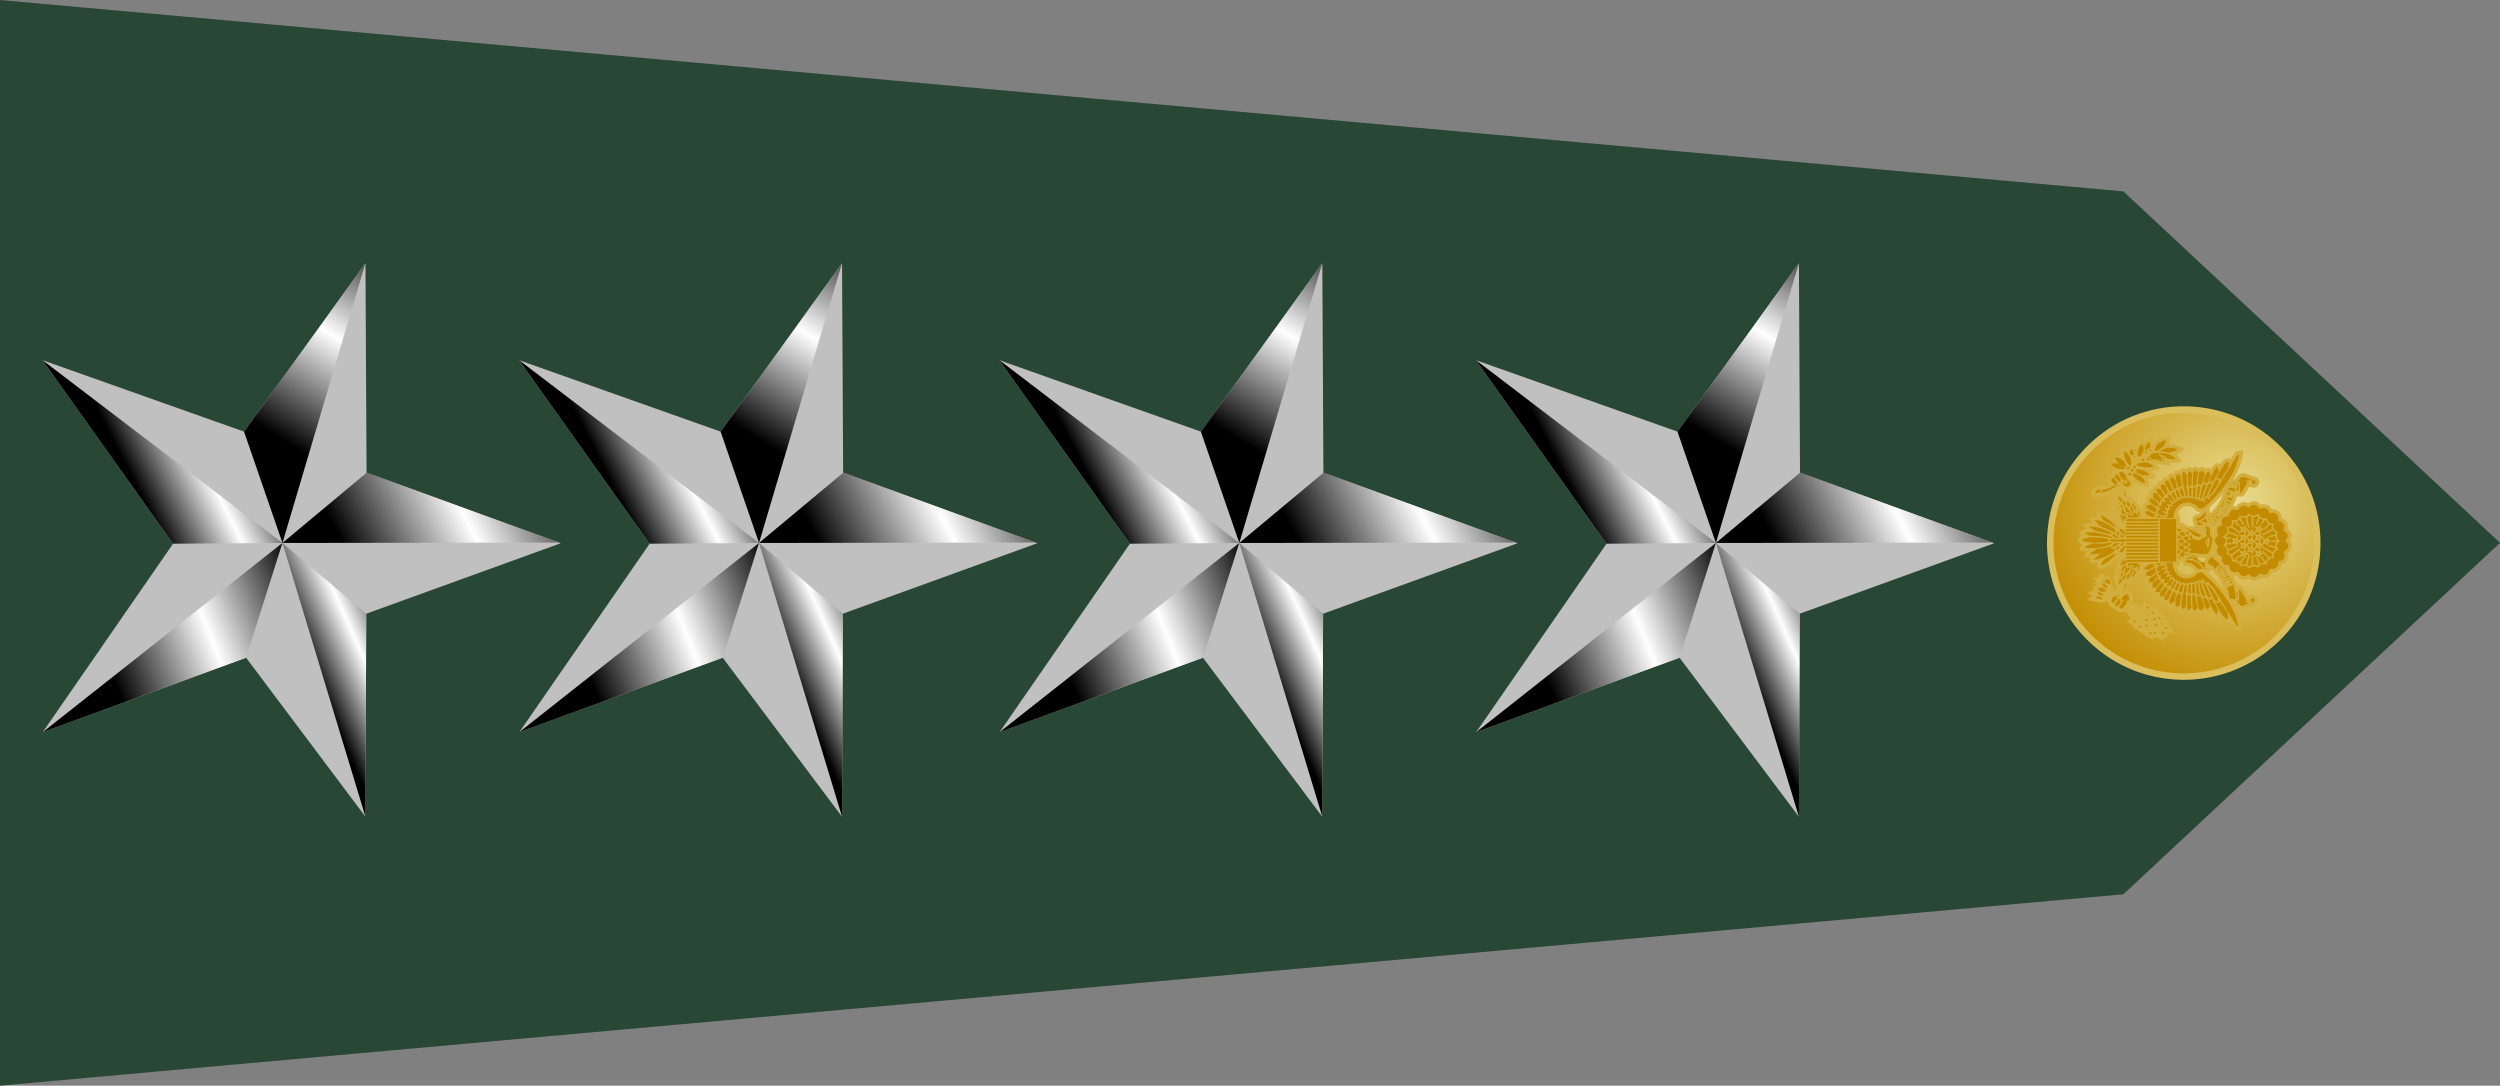 <svg xmlns="http://www.w3.org/2000/svg" xmlns:xlink="http://www.w3.org/1999/xlink" version="1.0" width="223.367" height="97"><rect width="100%" height="100%" fill="#808080" stroke="none"/><defs><linearGradient id="b"><stop style="stop-color:#e9de94;stop-opacity:1" offset="0"/><stop style="stop-color:#c38c00;stop-opacity:1" offset="1"/></linearGradient><linearGradient id="a"><stop style="stop-color:#000;stop-opacity:1" offset="0"/><stop style="stop-color:#fff;stop-opacity:1" offset=".5"/><stop style="stop-color:#000;stop-opacity:1" offset="1"/></linearGradient><linearGradient xlink:href="#a" id="d" gradientUnits="userSpaceOnUse" gradientTransform="translate(-966.653 -1015.55) scale(3.403)" x1="394.783" y1="476.928" x2="374.454" y2="437.142"/><linearGradient xlink:href="#a" id="e" gradientUnits="userSpaceOnUse" gradientTransform="translate(-966.653 -1015.55) scale(3.403)" x1="289.355" y1="417.233" x2="352.908" y2="456.477"/><linearGradient xlink:href="#a" id="f" gradientUnits="userSpaceOnUse" gradientTransform="scale(3.403) rotate(73.471 456.139 97.693)" x1="299.143" y1="428.989" x2="376.453" y2="414.415"/><linearGradient xlink:href="#a" id="g" gradientUnits="userSpaceOnUse" gradientTransform="translate(-966.653 -1015.55) scale(3.403)" x1="412.399" y1="402.397" x2="426.533" y2="433.863"/><linearGradient xlink:href="#a" id="h" gradientUnits="userSpaceOnUse" gradientTransform="translate(-966.653 -1015.55) scale(3.403)" x1="403.282" y1="433.531" x2="428.91" y2="497.435"/><linearGradient xlink:href="#a" id="i" gradientUnits="userSpaceOnUse" gradientTransform="translate(-966.653 -1015.55) scale(3.403)" x1="394.783" y1="476.928" x2="374.454" y2="437.142"/><linearGradient xlink:href="#a" id="j" gradientUnits="userSpaceOnUse" gradientTransform="translate(-966.653 -1015.55) scale(3.403)" x1="289.355" y1="417.233" x2="352.908" y2="456.477"/><linearGradient xlink:href="#a" id="k" gradientUnits="userSpaceOnUse" gradientTransform="scale(3.403) rotate(73.471 456.139 97.693)" x1="299.143" y1="428.989" x2="376.453" y2="414.415"/><linearGradient xlink:href="#a" id="l" gradientUnits="userSpaceOnUse" gradientTransform="translate(-966.653 -1015.55) scale(3.403)" x1="412.399" y1="402.397" x2="426.533" y2="433.863"/><linearGradient xlink:href="#a" id="m" gradientUnits="userSpaceOnUse" gradientTransform="translate(-966.653 -1015.55) scale(3.403)" x1="403.282" y1="433.531" x2="428.91" y2="497.435"/><linearGradient xlink:href="#a" id="n" gradientUnits="userSpaceOnUse" gradientTransform="translate(-966.653 -1015.55) scale(3.403)" x1="394.783" y1="476.928" x2="374.454" y2="437.142"/><linearGradient xlink:href="#a" id="o" gradientUnits="userSpaceOnUse" gradientTransform="translate(-966.653 -1015.55) scale(3.403)" x1="289.355" y1="417.233" x2="352.908" y2="456.477"/><linearGradient xlink:href="#a" id="p" gradientUnits="userSpaceOnUse" gradientTransform="scale(3.403) rotate(73.471 456.139 97.693)" x1="299.143" y1="428.989" x2="376.453" y2="414.415"/><linearGradient xlink:href="#a" id="q" gradientUnits="userSpaceOnUse" gradientTransform="translate(-966.653 -1015.55) scale(3.403)" x1="412.399" y1="402.397" x2="426.533" y2="433.863"/><linearGradient xlink:href="#a" id="r" gradientUnits="userSpaceOnUse" gradientTransform="translate(-966.653 -1015.55) scale(3.403)" x1="403.282" y1="433.531" x2="428.91" y2="497.435"/><linearGradient xlink:href="#a" id="s" gradientUnits="userSpaceOnUse" gradientTransform="translate(-966.653 -1015.55) scale(3.403)" x1="394.783" y1="476.928" x2="374.454" y2="437.142"/><linearGradient xlink:href="#a" id="t" gradientUnits="userSpaceOnUse" gradientTransform="translate(-966.653 -1015.55) scale(3.403)" x1="289.355" y1="417.233" x2="352.908" y2="456.477"/><linearGradient xlink:href="#a" id="u" gradientUnits="userSpaceOnUse" gradientTransform="scale(3.403) rotate(73.471 456.139 97.693)" x1="299.143" y1="428.989" x2="376.453" y2="414.415"/><linearGradient xlink:href="#a" id="v" gradientUnits="userSpaceOnUse" gradientTransform="translate(-966.653 -1015.55) scale(3.403)" x1="412.399" y1="402.397" x2="426.533" y2="433.863"/><linearGradient xlink:href="#a" id="w" gradientUnits="userSpaceOnUse" gradientTransform="translate(-966.653 -1015.55) scale(3.403)" x1="403.282" y1="433.531" x2="428.91" y2="497.435"/><radialGradient xlink:href="#b" id="c" gradientUnits="userSpaceOnUse" gradientTransform="matrix(.488 .005 -.006 .496 26.384 -.359)" cx="31.496" cy="36.151" fx="31.496" fy="36.151" r="36.111"/></defs><path style="fill:#284734;fill-opacity:1;fill-rule:evenodd;stroke:none" d="M1.5 224.867 18.6 35.152 50 1.5l31.4 33.652 17.1 189.715h-97z" transform="rotate(90 113.184 111.684)"/><path style="fill:url(#c);fill-opacity:1;stroke:#dabe5b;stroke-width:.581;stroke-linecap:round;stroke-linejoin:miter;stroke-miterlimit:4;stroke-opacity:1;stroke-dashoffset:0" d="M32.926 21.877c.117-6.652 5.61-11.956 12.262-11.84 6.653.117 11.957 5.61 11.84 12.262-.116 6.652-5.61 11.956-12.262 11.84-6.64-.116-11.937-5.587-11.84-12.227" transform="rotate(90 106.493 110.485) scale(.99)"/><g style="fill:#c38c00;fill-opacity:1;stroke:#d3ae3e;stroke-opacity:.985" transform="rotate(90 114.046 138.08) scale(.52)"><path style="fill:#c38c00;fill-opacity:1;stroke:#d3ae3e;stroke-opacity:.985" d="M52.165 100.328c1.343-.756.419-1.875.419-1.875 1.12-1.09-.112-1.875-.112-1.875.673-1.706-.839-1.79-.839-1.79.281-1.568-1.342-1.54-1.342-1.54-.168-1.567-1.651-.923-1.651-.923-1.064-1.567-1.932-.252-1.932-.252-1.146-1.147-1.817.336-1.817.336-1.484-.7-1.707.896-1.707.896-1.875-.113-1.371 1.539-1.371 1.539-1.428.364-.729 1.734-.729 1.734-1.426.952-.194 1.932-.194 1.932-.953 1.175.42 1.874.42 1.874-.449 1.54 1.062 1.651 1.062 1.651.027 1.792 1.567 1.12 1.567 1.12.28 1.484 1.792.673 1.792.673.894 1.315 1.958.027 1.958.027 1.371.784 1.791-.644 1.791-.644 1.818.196 1.511-1.231 1.511-1.231 1.65-.141 1.174-1.652 1.174-1.652"/><path style="fill:#c38c00;fill-opacity:1;stroke:#d3ae3e;stroke-width:.25;stroke-opacity:.985" d="M32.042 118.06zm8.449 2.821.028.014"/><path style="fill:#c38c00;fill-opacity:1;stroke:#d3ae3e;stroke-opacity:.985" d="M32.678 116.017a.346.346 0 1 0 0-.693.346.346 0 0 0 0 .693zM31.105 115.501a.257.257 0 1 0 0-.515.257.257 0 0 0 0 .515zM32.797 116.985a.356.356 0 1 0 0-.712.356.356 0 0 0 0 .712zM31.196 118.232c.147 0 .267-.12.267-.267a.267.267 0 1 0-.267.267zM32.21 118.209a.237.237 0 1 0-.238-.237c0 .13.106.237.238.237z"/><path style="fill:#c38c00;fill-opacity:1;stroke:#d3ae3e;stroke-width:.25;stroke-opacity:.985" d="M32.21 118.209a.237.237 0 1 0-.238-.237c0 .13.106.237.238.237z"/><path style="fill:#c38c00;fill-opacity:1;stroke:#d3ae3e;stroke-opacity:.985" d="M33.993 118.396a.347.347 0 1 0 0-.694.347.347 0 0 0 0 .694z"/><path style="fill:#c38c00;fill-opacity:1;stroke:#d3ae3e;stroke-width:.25;stroke-opacity:.985" d="M34.56 118.851a.377.377 0 1 0-.001-.753.377.377 0 0 0 0 .753z"/><path style="fill:#c38c00;fill-opacity:1;stroke:#d3ae3e;stroke-opacity:.985" d="M35.26 119.242a.376.376 0 1 0-.002-.753.376.376 0 0 0 .002.753zM34.19 119.486a.347.347 0 1 0-.003-.693.347.347 0 0 0 .003.693z"/><path style="fill:#c38c00;fill-opacity:1;stroke:#d3ae3e;stroke-width:.25;stroke-opacity:.985" d="m43.023 107.648.047-.008m8.395-1.447a.13.13 0 0 1-.009.043m5.023-8.253.006.02m-.918 15.78c-.007-.014-.016-.025-.024-.036m-4.756 2.126v.02"/><path style="fill:#c38c00;fill-opacity:1;stroke:#d3ae3e;stroke-opacity:.985" transform="matrix(.978 0 0 .978 .957 1.717)" d="m58.688 115.893-.63 1 .744.144-.114-1.144zM62.444 112.72l-.865.808.684.328.181-1.136zM63.358 113.354l-.934.727.65.388.284-1.115zM59.696 114.907l-.736.926.724.224.012-1.15zM61.563 118.528l-1.125.362.479.588.646-.95zM62.413 117.581l-1.109.412.504.566.605-.978zM63.579 115.696l-1.086.469.532.539.554-1.008zM63.436 114.779l-1.024.593.591.472.433-1.065zM60.683 113.87l-.792.878.708.268.084-1.146zM60.937 114.795l-.853.819.687.318.166-1.137zM61.995 114.495l-.898.77.668.358.23-1.128zM61.192 116.272l-.97.673.626.424.344-1.097zM62.183 116.323l-1.024.594.592.472.432-1.066z"/><path style="fill:#c38c00;fill-opacity:1;stroke:#d3ae3e;stroke-width:.25;stroke-opacity:.985" d="m58.088 116.097-.615 3.244m1.482-4.238-1.4 4.281m2.324-5.301-2.239 5.357m2.49-3.175-2.237 3.371m2.322-1.47-2.03 1.666m2.98-2.461-.516.405m-.336.489-2.057 1.623m4.057-4.308-4.183 4.224m2.923-3.539-2.979 3.484m4.197-4.995-.754.826m-.491-.994-.713 1.148m-.266.475-2.196 3.384m3.666-6.686-1.092 2.015m-.098.14-2.546 4.49m2.253-4.63-2.324 4.588m4.617-6.056-1.691 2.49m-.282.46-2.391 3.288m3.006-3.483-2.964 3.51m-3.232 4.156h-.462l.672-.98.53-.196-.026.519"/><path style="fill:#c38c00;fill-opacity:1;stroke:#d3ae3e;stroke-opacity:.985" transform="matrix(.978 0 0 .978 .957 1.717)" d="m53.334 124.553.888-.829.574-.077-.143.51-.882.933.008-.478zM55.431 125.602l.539-1.088.509-.275.045.527-.496 1.185-.159-.444z"/><path style="fill:#c38c00;fill-opacity:1;stroke:#d3ae3e;stroke-opacity:.985" transform="matrix(.978 0 0 .978 .957 1.717)" d="m54.39 125.059.749-.954.028-.579-.496.185-.854.957.469-.045zM56.245 125.909l.318-1.172.448-.369.147.509-.257 1.256-.253-.394z"/><path style="fill:#c38c00;fill-opacity:1;stroke:#d3ae3e;stroke-width:.25;stroke-opacity:.985" d="m55.513 122.699.686-.95m-1.175 1.062 1.106-1.232m-1.594 1.022 1.496-1.258m-1.608.768 1.566-.95m-.434 2.028.783-1.302m-.153 1.316.447-1.132m.071 1.244.21-1.147m-13.56 1.174.02-.02m1.807 1.284.01-.033m1.931.84.01.044m-10.725-6.506s-.016 0-.042.007"/><path style="fill:#c38c00;fill-opacity:1;stroke:#d3ae3e;stroke-opacity:.985" d="m32.403 118.12-.403-.055c-.427-.014-.866.104-1.302.55 0 0 .491.49 1.1.454-.27.211-.52.485-.68.89 0 0 1.427.39 2.741-.925l-.002.03.2-.267c-.324-.323-.742-.287-.742-.287s-.402-.291-.913-.39z"/><path style="fill:#c38c00;fill-opacity:1;stroke:#d3ae3e;stroke-width:.25;stroke-opacity:.985" d="m34.406 119.46-.462-.076s-1.707.126-1.734 2.195c0 0 .55-.074 1.08-.492 0 0-.101 1.277.038 1.416 0 .001 1.526-.932 1.078-3.044z"/><path style="fill:#c38c00;fill-opacity:1;stroke:#d3ae3e;stroke-width:.256;stroke-opacity:.985" transform="matrix(.978 0 0 .978 .957 1.717)" d="m55.159 125.422-.457.073.337-.561h-.473l.688-1.002.542-.201-.025.533.083-.046.005.531-.588 1.14zM54.671 123.12l-.234.474-.133.094-.905.66.103-.465-.433-.142 1.024-.651z"/><path style="fill:#c38c00;fill-opacity:1;stroke:#d3ae3e;stroke-opacity:.985" d="m44.09 105.652.038.367c-.111.04.042 1.112.042 1.112-.146.315-.902.473-1.1.509-.408.109-.481-.58-.481-.58-.027-.42-.755-.896-.755-.896-.117-.293-.084-.432-.015-.49 0 0 .855-.348.743-.614-1.03-1.457-3.72-2.962-5.762-3.19-.127-.014-.157-.21-.157-.265 0-.04-.044-.652-.07-1-.028-.084-.663-.515-.783-.637-.119-.119-.146-.187-.188-.385-.041-.194.077-.608.104-.65.029-.041.462-1.265.462-1.265.013-.182.063-.333.196-.429.195-.14.379-.061.447-.042.168.05.246.224.266.391v.044l-.21 1.02c.553.344 1.598.914 1.694 1.007.051.052.061.123.051.19l-.102.986c3.169.855 5.118 3.124 5.45 3.93 0 0-.775.866-1.006.896 0 0-.064.254-.365.21.77.602.839 1.525.839 1.525s.084-.195.14-1.12c0 .001.017-.54.522-.624zM44.827 109.124c-.252-.867.084-2.064.084-2.064.113-.307.113-1.202.113-1.202l.726.196s-.027.67-.084.839c0 0-.364.824-.224 1.483l-.615.748z"/><path style="fill:#c38c00;fill-opacity:1;stroke:#d3ae3e;stroke-opacity:.985" d="M43.83 110.787h-.023c-.21-.39 1.636-2.412 1.636-2.412.644-.362.728-1.567.728-1.567-.084 0-.448-.306-.448-.306l-.728-.28c-.147-.123-.532-.14-.624-.143a.572.572 0 0 0-.131.295s-.56-1.272.587-1.356c1.147-.084.783.027 1.063-.11.28-.143-.027-.394.784-.309.81.083 1.909.442 2.434.895.405.349-.057.252-.057.252s.168.363-.056 1.398c-.201.926.056 1.287.084 1.371 0 0 .998 2.152.857 2.28h.485v.629c3.218-.25 3.05-3.132 1.707-4.112 0 0-.28-.643-.027-.95.251-.308 4.391-5.567 9.512-6.268 0 0-.056.364-.337.616l-2.2 1.353s.916-.482 1.166.02c.191.384-.655 1.007-1.775 1.633l.034-.011c.475-.086.902.167.902.167.078.326-.587.747-1.51 1.175.419.027.698.448.698.448.054.198-.186.405-.587.588.362-.057.784.476.784.476.083.055-.365.643-.365.643-.034.016-.074.04-.14.056.281.055.505.363.505.504 0 .14-.14.253-.392.42a.674.674 0 0 1-.222.049l.025.034c.28.028.531.56.531.56s-.026.112-.39.307c-.062.033-.217.049-.434.05l.07.033c.42.029.589.56.589.56 0 .224-.616.392-.616.392a5.764 5.764 0 0 1-.282-.012l.029.012c.42.195.475.699.475.699-.307.392-.81.335-.81.335-.074.01-.146-.013-.252-.026.53.307.558.755.558.755-.307.335-.755.28-.755.28-.053-.018-.126-.03-.194-.056.363.17.307.783.307.783-.28.168-.673.111-.673.111-.032-.007-.084-.036-.16-.074.27.121.16.8.16.8-.504.085-.755 0-.755 0l-.03.009c.184.288.03.803.03.803-.085.028-.643-.084-.643-.084a.807.807 0 0 1-.197-.116c.18.134.086.789.086.789s-.7-.028-.895-.084a.406.406 0 0 1-.125-.105c.252.224.068.75.068.75-.252.055-.643-.03-.643-.03-.105-.057-.239-.199-.405-.425.11 1.035-.323 1.013-.323 1.013-.195.028-.475-.253-.475-.253a1.357 1.357 0 0 1-.269-.345c.102.39-.179.85-.179.85l-.28-.085a1.633 1.633 0 0 1-.53-.566c-.003.129-.06.824-.365.797l.016.272s1.284.028 1.567.672c0 0 .95.336 1.119 1.035 0 0 .7.224.7.728l-.045.039c.16.077.34.215.464.463h1.703c-.677-.859.793-1.471 1.22-.67.056.104.169-.028.336.14.168.168.98.559.98.895 0 .337-.168.644-.475.56-.09-.025-.308-.169-.308-.169s.14.084.336.363c.196.28-.252.617-.475.56a.522.522 0 0 1-.084-.035s.112.762-.615.595c-.728-.17-.812-.785-.812-.785l-.07-.278s-.144-.08-.168-.295l-1.558.018c.007.025.015.053.02.08 0 0-.186.123-.473.047l.04.01c-.253.308-1.26 0-1.26 0-.29.072-.804.085-1.495-.28h.084s-1.037-.028-1.791-.895l-.067-.084h-1.073c.084.043.398.294.454.435.007.016.115.07.126.489.002.088-.014.187-.122.206 2.442 2.146 2.346 3.178 2.346 3.178-.56.168-1.428-.838-1.428-.838l-.03-.01c.366.903.525 1.794.521 2.08-.006.405-.987-.864-1.071-.972.18 1.013.05 1.781.05 1.781-.433-.242-.958-1.205-.992-1.268.098 1.276-.155 2.137-.155 2.137-.448-.174-.743-1.212-.801-1.439-.094 1.454-.542 1.887-.542 1.887-.432-.349-.59-1.074-.615-1.89.014.505-.589 1.442-.589 1.442-.346-.524-.336-1.405-.205-2.29-.21.773-.997 1.507-.997 1.507-.173-.67-.028-1.523.23-2.308-.55.853-1.349 1.358-1.349 1.358-.11-.59.032-1.238.29-1.82-.5.536-1.185.728-1.185.728.109-1.31 2.283-3.208 2.39-3.3-.072-.036-.085-.118-.068-.189.067-.279.142-.448.154-.462.168-.196.294-.407.379-.447l-1.097.02c-.743.885-1.869.965-1.869.965h.083c-.929.49-1.494.295-1.622.237-.407.292-1.147.099-1.147.099l.002-.055c-.257.05-.422-.058-.422-.058a1.15 1.15 0 0 1 .042-.15l-.013.04h-1.567l-.029-.012a.457.457 0 0 1-.078.317l.107.142c1.314 1.623 1.314 3.748 1.314 3.748-.755.057-.95-.699-.95-.699.167-1.623-.7-2.629-.7-2.629l-.015-.04c-.187.215-.436.48-.488.514-.084.057-.141.17-.505.057-.363-.111-.28-.616-.28-.616-.25.027-.194.111-.475-.083-.28-.197-.055-.644-.055-.644l.084-.028c-.84.168-.589-.56-.589-.56.108-.292.288-.488.481-.621l-.032.007c.111-.28-.7-.335-.7-.335l-.993-.778s-.089-.135-.21-.333c-.336-.622-.95-.66-.95-.66-1.371.616-2.518-.748-2.518-.748.307-.21.577-.315.839-.357-.755-.14-1.203-.986-1.203-.986.643-.166 1.047-.19 1.4-.108l.382.151c.716.293 1.044.963 1.044.963l.098.169c-.392.11-.521.092-.521.092.416.284.647.662.647.662s.007-.055.384.176l.032.025c-.486-.871-1.185-2.122-1.283-2.27-.1-.147-.146-.38-.165-.62l-.046.018c-1.866.204-2.196-2.14-2.196-2.14.849.05 1.406.456 1.737.915-.846-1.226-.03-3.04-.03-3.04s.727.896.7 1.735l.036.06a2.913 2.913 0 0 1 1.054-1.432s.265.968-.222 2.04l.19.19a4.71 4.71 0 0 1 .48-.298s-.196 2.433-1.119 2.825l-.04.02c.145.215.352.528.547.835l.352.563c.347.57.654 1.114.665 1.282 0 0-1.413-2.392.49-3.65 0 0 .391 2.461-.335 3.217l.615.28s-.505-1.538 1.12-2.854c0 0 .166 1.174.054 1.623a1.75 1.75 0 0 1 1.4-.7s-.308 1.93-1.708 2.379l-.307.475s.588.363.588.447c.253-.105.476-.113.476-.113.144-.288.303-.363.377-.384.912-.764 1.377.365.986.926l.064.017h1.567c.114-.227.276-.363.426-.444l-.008-.058c0-.505.7-.728.7-.728.168-.699 1.12-1.035 1.12-1.035.28-.643 1.567-.672 1.567-.672l.055-.01v-.421c-.336.028-.35-.787-.35-.787-.13.233-.297.44-.53.588l-.28.084s-.289-.467-.18-.857c-.096.16-.186.285-.268.353 0 0-.279.279-.476.252 0 0-.435.016-.323-1.019-.161.218-.303.376-.405.43 0 0-.392.085-.643.028 0 0-.184-.524.066-.748-.058.062-.1.098-.122.103-.196.057-.895.086-.895.086s-.095-.678.097-.795a.822.822 0 0 1-.21.122s-.56.112-.642.084c0 0-.168-.559.056-.84a.34.34 0 0 1-.056.029s-.253.084-.755 0c0 0-.09-.697.19-.808a.802.802 0 0 1-.19.08s-.392.057-.672-.11c0 0-.056-.617.306-.783-.083.032-.129.034-.195.055 0 0-.447.056-.755-.28 0 0 .027-.435.546-.734a.96.96 0 0 1-.238.006s-.505.058-.812-.334c0 0 .056-.505.475-.7-.097.006-.16-.001-.252 0 0 0-.615-.167-.615-.392 0 0 .171-.565.59-.593-.181-.005-.312-.02-.366-.05-.364-.195-.392-.308-.392-.308s.252-.53.53-.559c-.115-.014-.166-.064-.196-.082-.251-.17-.39-.28-.39-.422 0-.14.223-.446.504-.503-.066-.016-.106-.04-.141-.057 0 0-.448-.587-.364-.642 0 0 .427-.537.791-.481-.404-.184-.648-.383-.594-.583 0 0 .28-.42.699-.448-.927-.43-1.59-.848-1.51-1.175 0 0 .445-.248.92-.163-1.114-.624-1.952-1.244-1.76-1.626.25-.501 1.166-.02 1.166-.02-1.212-.742-2.201-1.351-2.201-1.351-.28-.253-.336-.616-.336-.616 5.12.7 9.26 5.96 9.513 6.267.252.307-.028.952-.028.952-1.343.978-1.526 3.876 1.692 4.128v-.52l.984-.008z"/><path style="fill:#c38c00;fill-opacity:1;stroke:#d3ae3e;stroke-opacity:.985" d="m48.994 107.184-.04.59.742 1.554c.111.21.826-.042.826-.042-.029-1.33 1.146-1.986 1.146-1.986l.013-1.245c.155-.7-.306-.475-.306-.475l-.027.042s-.77-.168-.601-.35l-.026.03c2.153-3.182 6.026-3.443 6.026-3.443.062-.08.063-.735.06-1.078 0 0 .934-.67 1.019-.754.083-.085.224-.378.209-.49-.014-.111-.14-.377-.28-.573-.112-.158-.233-.715-.277-.927.015-.106-.008-.23-.1-.43 0 0-.323-.545-.84-.07 0 0-.16.265-.05.47.032.131.204.817.218.843-.26.157-.489.281-.489.281-.867.434-1.37.896-1.37.896v.084s.236.487.223.656c-3.405.825-5.679 3.973-5.679 3.973-.28.224 1.202 1.091 1.202 1.091l-.042-.014s.322.152.593.009c0 0 .335.176.324.37l-.012.053c-1.179.717-1.49 1.606-1.541 2.228a29.28 29.28 0 0 1-.92-1.292z"/><path style="fill:#c38c00;fill-opacity:1;stroke:#d3ae3e;stroke-width:.256;stroke-opacity:.985" transform="matrix(.978 0 0 .978 .957 1.717)" d="m48.835 98.346-.32.278.138.472-.359-.292-.39.264.153-.472-.32-.263h.376l.152-.375.167.388z"/><path style="fill:#c38c00;fill-opacity:1;stroke:#d3ae3e;stroke-width:.25;stroke-opacity:.985" d="m44.721 94.305.966 1.819M43.798 94.948l.895.854M43.013 95.747l.812.546M42.622 96.643l1.231.531M42.482 97.832h1.925M42.622 98.896l1.847-.435M42.832 100.042l1.092-.699M43.308 100.911l.882-.814M44.273 101.428l1.091-1.456M45.224 101.986l.672-1.762M46.302 101.526l-.196 1.064M47.114 101.526l.209.992M47.603 100.309l.673 1.734M48.134 100.028l1.078 1.456M49.226 100.141l.881.712M49.618 99.413l1.063.531M48.947 98.378l1.974.503M49.218 97.846h1.785M49.492 97.084l1.287-.448M48.505 96.117l1.198-1.182M47.8 96.11l1.048-1.819M47.547 94.964l.421-1.274M46.743 94.501l-.007-1.134M45.714 93.788l.266 1.176M50.469 95.617l-.991.661M52.472 96.587c.673-1.707-.839-1.791-.839-1.791.281-1.568-1.342-1.54-1.342-1.54-.168-1.566-1.651-.923-1.651-.923-1.064-1.567-1.932-.252-1.932-.252-1.146-1.147-1.817.336-1.817.336-1.484-.7-1.707.896-1.707.896-1.875-.113-1.371 1.539-1.371 1.539-1.428.363-.729 1.735-.729 1.735-1.428.952-.196 1.93-.196 1.93-.953 1.175.42 1.874.42 1.874-.449 1.54 1.062 1.651 1.062 1.651.027 1.792 1.567 1.12 1.567 1.12.28 1.484 1.792.672 1.792.672.894 1.315 1.958.029 1.958.029 1.371.783 1.791-.645 1.791-.645 1.818.196 1.511-1.231 1.511-1.231 1.652-.141 1.176-1.651 1.176-1.651 1.343-.754.419-1.875.419-1.875 1.12-1.09-.112-1.874-.112-1.874zm-1.539 3.302s-.811 0-.811 1.343c0 0-1.036-.056-1.232.895 0 0-.98-.307-1.427.56 0 0-.757-.896-1.483.055 0 0-.336-1.09-1.51-.587 0 0 0-1.147-1.204-.895 0 0 .195-1.232-.756-1.288 0 0 .392-1.202-.337-1.483 0 0 .73-.934.028-1.596 0 0 1.008-.363.728-1.426 0 0 1.007-.168.923-1.092 0 0 .98.28 1.4-.727 0 0 .98.447 1.484-.364 0 0 .418.895 1.426.28 0 0 .391 1.006 1.4.727 0 0-.056.98 1.09 1.203 0 0-.272 1.15.505 1.343.029.007-.035-.006-.035-.006s-.468.958.175 1.601c0 .001-.699.42-.364 1.457zM31.252 115.492c.716.292 1.045.964 1.045.964M33.513 118.532s-.298-.451-.556-.917M37.11 120.709s-.337-.084-.505.084M38.984 119.925s.084.308.672.195M36.074 119.282c1.4-1.651 2 .896.7.91"/><path style="fill:#c38c00;fill-opacity:1;stroke:#d3ae3e;stroke-width:.25;stroke-opacity:.985" d="M36.157 119.477s.308-.307.672.168c0 0-.56.056-.532.252 0 0-.42-.196-.14-.42zM36.381 120.233s.252-.224.448 0c0 0-.391.168-.251.336 0 0-.281-.028-.197-.336zM36.885 120.82s.336-.084.42-.39c0 0 .224.531-.056.726 0 0-.504.028-.364-.337z"/><path style="fill:#c38c00;fill-opacity:1;stroke:#d3ae3e;stroke-width:.25;stroke-opacity:.985" d="M36.41 118.972s-.224 0-.419.392c0 0-.924.057-1.233.896 0 0-.251.727.589.558 0 0 .783-.39.923-.699.14-.307.027-.224.027-.224M35.262 120.848s-.224.448.055.643c.28.196.224.113.476.084.252-.027.812-.839.868-.867.056-.028.224-.14-.029-.28"/><path style="fill:#c38c00;fill-opacity:1;stroke:#d3ae3e;stroke-width:.25;stroke-opacity:.985" d="M35.793 121.576s-.084.505.28.616c.365.112.42 0 .504-.056.084-.056.644-.673.699-.784.056-.112.028-.28.028-.28M37.418 120.793h1.566M36.549 120.12l-.308.084M41.474 118.862s-.755.42-.672 1.006c0 0 .56.057 1.12-.335M39.375 121.016s.952.252 1.288-.252M42.79 116.987s-1.287.028-1.568.672c0 0 .505.14.812-.028M42.37 118.526s-.476.42-.448.895c0 0 .588.083.756-.224M42.119 117.66s-.505.223-.448.614c0 0 .056.197.643.168M42.678 119.393s-.42.196-.505.755c0 0 .7.224 1.093-.364"/><path style="fill:#c38c00;fill-opacity:1;stroke:#d3ae3e;stroke-width:.25;stroke-opacity:.985" d="M42.313 120.204s-.28.14-.251.476c0 0 1.035-.028 1.791-.896M41.222 117.66s-.95.336-1.118 1.035c0 0 .559.14 1.287-.56"/><path style="fill:#c38c00;fill-opacity:1;stroke:#d3ae3e;stroke-width:.25;stroke-opacity:.985" d="M40.831 118.526s-.476.252-.336.446c0 0 .672.113 1.371-.307M41.727 119.7s-.813.421-.672.785c0 0 .644.085 1.064-.224"/><path style="fill:#c38c00;fill-opacity:1;stroke:#d3ae3e;stroke-width:.25;stroke-opacity:.985" d="M40.495 118.694s-.671.251-.644.839c0 0 .224.195 1.063-.196M40.104 118.694s-.7.224-.7.727"/><path style="fill:#c38c00;fill-opacity:1;stroke:#d3ae3e;stroke-width:.25;stroke-opacity:.985" d="M39.824 119.365s-.56 0-.84.56h-1.567M40.048 119.59s-.392.419-.56.671c0 0 .671.168 1.343-.308"/><path style="fill:#c38c00;fill-opacity:1;stroke:#d3ae3e;stroke-width:.25;stroke-opacity:.985" d="M39.488 120.261s-.42.083-.532.644c0 0 .56.363 1.232-.56"/><path style="fill:#c38c00;fill-opacity:1;stroke:#d3ae3e;stroke-width:.25;stroke-opacity:.985" d="M39.851 120.709s.337.334 1.203-.224M40.495 120.905s.587.335 1.651-.224M42.846 113.909v5.4s-.028.307.475.39h2.813s.504 0 .504.337c0 0 .007-.336.49-.336h2.938s.392-.056.364-.39v-5.401M42.846 110.817h7.584v3.031h-7.584z"/><path style="fill:#c38c00;fill-opacity:1;stroke:#d3ae3e;stroke-width:.25;stroke-opacity:.985" d="M43.449 113.894h.584v5.793h-.584zM44.569 113.894h.585v5.793h-.585zM45.716 113.894h.583v5.793h-.583zM46.92 113.894h.584v5.793h-.584zM48.094 113.894h.585v5.793h-.585zM49.27 113.894h.585v5.793h-.585zM49.925 110.817c.21-.015-.838-2.281-.838-2.281-.028-.083-.285-.446-.084-1.372.224-1.036.056-1.398.056-1.398s.461.097.056-.253c-.525-.452-1.621-.811-2.434-.895-.812-.084-.505.168-.784.309-.28.139.084.026-1.063.11s-.588 1.358-.588 1.358.085-1.08 2.016-.127c0 0-.596-.455-.63-.54"/><path style="fill:#c38c00;fill-opacity:1;stroke:#d3ae3e;stroke-width:.25;stroke-opacity:.985" d="m47.267 105.597.447-.112c-1.175-.42-1.538-.056-1.538-.056l.224.056s.246-.06.265.084c.001 0 .183.546.602.028zM45.03 105.877s0 .895-.114 1.203c0 0-.335 1.197-.083 2.065M45.756 106.073s-.027.672-.083.84c0 0-.364.825-.224 1.483"/><path style="fill:#c38c00;fill-opacity:1;stroke:#d3ae3e;stroke-width:.25;stroke-opacity:.985" d="M44.357 106.101s.476 0 .644.14M45.729 106.521s.363.307.447.307c0 0-.083 1.203-.726 1.568 0 0-1.848 2.02-1.637 2.413M49.394 104.758s3.077-4.255 7.416-4.17c0 0 .028 1.175-.056 1.286 0 0-4.142.28-6.241 3.777 0 0-.084.084.084.197.001.002-1.483-.867-1.203-1.09zM31.653 112.172c.027-.838-.7-1.734-.7-1.734s-1.086 2.415.545 3.555M31.876 115.336s-.778-.885.47-1.99M32.712 113.031c.154-.112.28-.184.48-.298 0 0-.197 2.434-1.12 2.826M34.367 118.106s-.505-1.539 1.12-2.854c0 0 .168 1.175.054 1.622"/><path style="fill:#c38c00;fill-opacity:1;stroke:#d3ae3e;stroke-width:.25;stroke-opacity:.985" d="M34.954 118.33s.336-2.127 1.987-2.155c0 0-.308 1.931-1.708 2.38M31.464 114.686s-.316-2.01-2.218-2.12c0 0 .329 2.343 2.196 2.14M30.673 116.434c-.756-.14-1.203-.986-1.203-.986.642-.167 1.047-.19 1.4-.108"/><path style="fill:#c38c00;fill-opacity:1;stroke:#d3ae3e;stroke-width:.25;stroke-opacity:.985" d="M32.904 117.554c-.377-.231-.384-.176-.384-.176s-1.037-1.708-2.687-.588c0 0 1.147 1.365 2.519.749 0 0 .601.049.937.672M32.957 117.615c-.487-.873-1.204-2.156-1.304-2.306-.281-.42-.14-1.513-.14-1.513s-.28-1.902 1.23-2.994c0 0 .265.967-.222 2.039"/><path style="fill:#c38c00;fill-opacity:1;stroke:#d3ae3e;stroke-width:.25;stroke-opacity:.985" d="M32.274 113.306c-.129.205-.284.415-.483.61M33.317 118.532s-.398-.31-.909-.407M32.002 118.089c-.427-.015-.866.102-1.302.55 0 0 .532.531 1.176.447"/><path style="fill:#c38c00;fill-opacity:1;stroke:#d3ae3e;stroke-width:.25;stroke-opacity:.985" d="M33.862 119.057c-1.315 1.316-2.741.924-2.741.924.559-1.427 2.21-1.455 2.21-1.455s.405-.029.729.294"/><path style="fill:#c38c00;fill-opacity:1;stroke:#d3ae3e;stroke-width:.25;stroke-opacity:.985" d="M33.947 119.409s-1.708.125-1.735 2.196c0 0 1.624-.224 1.987-2.016"/><path style="fill:#c38c00;fill-opacity:1;stroke:#d3ae3e;stroke-width:.25;stroke-opacity:.985" d="M33.303 121.128s-.111 1.26.027 1.4c0 0 1.54-.922 1.092-3.035M31.848 115.308s.386.561.732 1.108M32.93 116.979c.348.567.655 1.113.666 1.282 0 0-1.412-2.394.49-3.651 0 0 .392 2.462-.335 3.216M34.926 119.03s.588.363.588.447M34.507 119.31s.811.054.7.335M37.081 121.66s.867 1.006.7 2.63c0 0 .196.754.95.7 0 0 0-2.128-1.314-3.751"/><path style="fill:#c38c00;fill-opacity:1;stroke:#d3ae3e;stroke-width:.25;stroke-opacity:.985" d="M38.732 124.99s-.337-1.846-.923-1.035"/><circle style="fill:#c38c00;fill-opacity:1;stroke:#d3ae3e;stroke-width:.256;stroke-opacity:.985" transform="matrix(.978 0 0 .978 .957 1.717)" r=".354" cy="116.566" cx="32.445"/><circle style="fill:#c38c00;fill-opacity:1;stroke:#d3ae3e;stroke-width:.256;stroke-opacity:.985" transform="matrix(.978 0 0 .978 .957 1.717)" r=".264" cy="116.129" cx="30.834"/><circle style="fill:#c38c00;fill-opacity:1;stroke:#d3ae3e;stroke-width:.256;stroke-opacity:.985" transform="matrix(.978 0 0 .978 .957 1.717)" r=".293" cy="117.009" cx="31.2"/><circle style="fill:#c38c00;fill-opacity:1;stroke:#d3ae3e;stroke-width:.256;stroke-opacity:.985" transform="matrix(.978 0 0 .978 .957 1.717)" r=".364" cy="117.546" cx="32.566"/><circle style="fill:#c38c00;fill-opacity:1;stroke:#d3ae3e;stroke-width:.256;stroke-opacity:.985" transform="matrix(.978 0 0 .978 .957 1.717)" r=".273" cy="118.913" cx="30.927"/><circle style="fill:#c38c00;fill-opacity:1;stroke:#d3ae3e;stroke-width:.256;stroke-opacity:.985" transform="matrix(.978 0 0 .978 .957 1.717)" r=".243" cy="118.919" cx="31.965"/><circle style="fill:#c38c00;fill-opacity:1;stroke:#d3ae3e;stroke-width:.256;stroke-opacity:.985" transform="matrix(.978 0 0 .978 .957 1.717)" r=".354" cy="118.998" cx="33.79"/><circle style="fill:#c38c00;fill-opacity:1;stroke:#d3ae3e;stroke-width:.256;stroke-opacity:.985" transform="matrix(.978 0 0 .978 .957 1.717)" r=".384" cy="119.435" cx="34.369"/><circle style="fill:#c38c00;fill-opacity:1;stroke:#d3ae3e;stroke-width:.256;stroke-opacity:.985" transform="matrix(.978 0 0 .978 .957 1.717)" r=".385" cy="119.834" cx="35.084"/><circle style="fill:#c38c00;fill-opacity:1;stroke:#d3ae3e;stroke-width:.256;stroke-opacity:.985" transform="matrix(.978 0 0 .978 .957 1.717)" r=".354" cy="120.114" cx="33.99"/><circle style="fill:#c38c00;fill-opacity:1;stroke:#d3ae3e;stroke-width:.256;stroke-opacity:.985" transform="matrix(.978 0 0 .978 .957 1.717)" r=".283" cy="113.911" cx="32.194"/><path style="fill:#c38c00;fill-opacity:1;stroke:#d3ae3e;stroke-width:.25;stroke-opacity:.985" d="M45.7 108.2s-.084.505.112.728c0 0 .252.055.643-.505 0 0-.111.391.365.7 0 0 .503-.308.476-.643 0 0 .112.532.505.588 0 0 .475-.476.419-.7 0 0 .168.671.474.56 0 0 .339-.448.28-.589"/><path style="fill:#c38c00;fill-opacity:1;stroke:#d3ae3e;stroke-width:.25;stroke-opacity:.985" d="M45.141 108.76s-.308.53-.14.838c0 0 .448-.111.84-.644 0 0-.057.673.335.924 0 0 .56-.224.644-.755 0 0 .14.588.476.81 0 0 .447-.278.475-.837 0 0 .279.588.673.754 0 0 .363-.363.334-1.007 0 0 .337.728.646.84 0 0 .083-.295-.044-.464M44.269 109.826s-.14.336-.027.475c0 0 .53-.195.811-.671 0 0 0 .923.308.951 0 0 .56-.28.672-.727"/><path style="fill:#c38c00;fill-opacity:1;stroke:#d3ae3e;stroke-width:.25;stroke-opacity:.985" d="M46.288 109.816s.098.84.49.924c0 0 .434-.337.518-.84 0 0 .168.783.643.869 0 0 .56-.449.533-.953 0 0 .335.672.754.7 0 0 .391-.588.337-.923M44.413 110.214s-.169.392 0 .588M45.03 110.83s.194-.111.28-.28M45.504 110.494s-.083.252.14.336M49.003 110.802l.237-.21s.294-.014.63.21M42.959 105.682s-.141.42-.7.084c0 0-.755-.42-.42.42 0 0 .728.475.755.895 0 0 .111 1.064.839.336 0 0 .084-.195.14-1.12 0 0 0-.531.504-.615"/><path style="fill:#c38c00;fill-opacity:1;stroke:#d3ae3e;stroke-width:.25;stroke-opacity:.985" d="M43.028 107.667s.979-.152 1.146-.516c0 0-.154-1.07-.042-1.113"/><path style="fill:#c38c00;fill-opacity:1;stroke:#d3ae3e;stroke-width:.25;stroke-opacity:.985" d="M43.42 107.416s-.057-.923-.826-1.525M41.823 105.694s.855-.349.743-.615M50.556 105.835s.56.266.825-.238c0 0 .463-.223.308.476l-.014 1.244s-1.176.657-1.148 1.987c0 0-.713.252-.825.042"/><path style="fill:#c38c00;fill-opacity:1;stroke:#d3ae3e;stroke-width:.25;stroke-opacity:.985" d="M51.675 106.143c-2.296 1.245-1.693 3.12-1.693 3.12s-.07.237-.251.098l-.77-1.567M51.143 105.85s.392.194.321.406M51.354 105.64s-.77-.169-.602-.35"/><path style="fill:#c38c00;fill-opacity:1;stroke:#d3ae3e;stroke-width:.25;stroke-opacity:.985" d="M49.912 108.48s-.589-.784-.896-1.26M56.81 100.588s.098-.321-.196-.349c0 0-1.986.112-1.763-.196 0 0 .504-.46 1.37-.896 0 0 1.176-.629 1.204-.867.027-.237.111-.322-.042-.657 0 0-.322-.547-.84-.07 0 0-.21.348.03.559 0 0 .223.21.503.126.28-.084.04-.029.083-.098l.042.377"/><path style="fill:#c38c00;fill-opacity:1;stroke:#d3ae3e;stroke-width:.25;stroke-opacity:.985" d="M56.487 98s.21.825.225.852M57.467 97.972s.154.811.295 1.006c.141.196.266.462.28.575.014.112-.126.405-.21.489-.084.085-.98.743-.98.743M54.851 100.127s.224.489.21.658"/><path style="fill:#c38c00;fill-opacity:1;stroke:#d3ae3e;stroke-width:.256;stroke-opacity:.985" transform="matrix(.978 0 0 .978 .957 1.717)" d="m48.141 99.602-.321.277.139.473-.36-.291-.389.264.152-.473-.318-.264h.375l.152-.375.166.389zM46.752 99.616l-.319.279.139.471-.361-.291-.388.263.152-.472-.319-.264h.374l.153-.375.167.389zM45.336 99.616l-.318.279.138.471-.361-.291-.389.263.154-.472-.32-.264h.375l.152-.375.167.389zM47.433 98.325l-.32.279.138.471-.36-.291-.388.263.152-.472-.32-.263h.375l.153-.376.167.389zM46.003 98.312l-.319.276.139.473-.362-.291-.388.264.152-.473-.319-.264h.375l.153-.375.167.39zM47.391 100.991l-.319.277.138.472-.36-.291-.39.264.153-.472-.319-.264h.375l.153-.375.167.389zM45.309 96.965l-.319.278.138.472-.361-.291-.389.262.153-.472-.319-.262h.375l.153-.375.166.388zM46.725 96.979l-.32.277.139.473-.361-.291-.389.263.154-.472-.32-.264h.375l.152-.375.167.389zM48.126 96.979l-.318.277.138.473-.361-.291-.389.263.153-.472-.319-.264h.375l.153-.375.166.389zM49.584 96.993l-.319.277.138.473-.361-.291-.389.263.154-.472-.32-.264h.375l.153-.375.167.389zM47.419 95.647l-.319.277.138.473-.36-.293-.389.265.152-.474-.319-.262h.375l.153-.375.166.389zM49.611 99.616l-.319.279.139.471-.36-.291-.39.263.154-.472-.32-.264h.375l.152-.375.168.389z"/><path style="fill:#c38c00;fill-opacity:1;stroke:#d3ae3e;stroke-width:.25;stroke-opacity:.985" d="M33.596 118.26s.323.321.615.447M31.876 116.734s.126 0 .518-.11M36.731 100.546c-.153-.014-.273-.343-.014-.42 0 0 1.678.008 1.776-.042.081-.04.197-.279.07-.405-.125-.126-1.916-1.078-2.028-1.246-.112-.167-.338-.195-.364-.475-.028-.294 0-.56.196-.7.195-.14.38-.062.448-.042.168.05.245.224.266.391.017.14-.07.35-.196.365-.125.013-.35.013-.35.013l-.028.42M37.081 97.65l-.21 1.021M38.62 99.847l-.111 1.006"/><path style="fill:#c38c00;fill-opacity:1;stroke:#d3ae3e;stroke-width:.25;stroke-opacity:.985" d="M36.172 97.685s-.434 1.224-.462 1.266c-.027.042-.146.455-.104.65.042.196.07.267.188.386.12.12.756.552.784.636M36.563 100.386s.085 1.182.085 1.238c0 .056.03.254.156.267 2.309.256 5.493 2.118 6.099 3.735.083.224 1.063-.84 1.063-.84-.392-.952-3.036-3.936-7.276-4.24M50.43 111.445c3.219-.25 3.05-3.134 1.707-4.113 0 0-.28-.644-.027-.952.25-.307 4.393-5.569 9.513-6.268 0 0-.056.364-.337.615 0 0-6.24 3.835-6.546 4.003 0 0-.449.727-.924.7 0 0 .896.532-.391.923 0 0 .559.224.168.615 0 0 .504.168.168.589 0 0 .364.11.224.588 0 0 .196.28 0 .475 0 0 .448.308.057.671 0 0 .363.281-.057.533 0 0 .336.503-.224.615 0 0 .307.337-.252.505 0 0 .195.475-.307.447 0 0 .11.56-.532.475 0 0 .084.645-.643.42 0 0 .167.531-.755.253 0 0-.029.39-.505.196 0 0 .084.447-.252.447"/><path style="fill:#c38c00;fill-opacity:1;stroke:#d3ae3e;stroke-width:.25;stroke-opacity:.985" d="M54.124 105.766s6.631-2.659 6.129-3.666c-.25-.502-1.148-.03-1.148-.03"/><path style="fill:#c38c00;fill-opacity:1;stroke:#d3ae3e;stroke-width:.25;stroke-opacity:.985" d="M53.703 106.632s5.933-1.818 5.71-2.743c0 0-.428-.252-.904-.168M56.377 103.743s.601-.217.88-.05c0 0-.063.75-.51.918"/><path style="fill:#c38c00;fill-opacity:1;stroke:#d3ae3e;stroke-width:.25;stroke-opacity:.985" d="M55.943 104.981s.504-.195.783 0c0 0-.196.693-.783.89M53.816 107.136s5.009-.783 4.786-1.623c0 0-.28-.42-.699-.447"/><path style="fill:#c38c00;fill-opacity:1;stroke:#d3ae3e;stroke-width:.25;stroke-opacity:.985" d="M53.927 107.667s4.002-.224 4.506-.446c0 0 .447-.59.365-.644 0 0-.42-.533-.786-.475"/><path style="fill:#c38c00;fill-opacity:1;stroke:#d3ae3e;stroke-width:.25;stroke-opacity:.985" d="M54.067 108.31s4.086.058 4.339-.11c.25-.168.392-.28.392-.42 0-.14-.224-.448-.505-.505"/><path style="fill:#c38c00;fill-opacity:1;stroke:#d3ae3e;stroke-width:.25;stroke-opacity:.985" d="M54.207 108.928s3.777.42 4.142.224c.365-.197.391-.308.391-.308s-.252-.532-.532-.559M55.914 105.877s.475-.056.616.196c0 0-.224.504-.587.643M55.635 106.8s.476.14.56.224c0 0-.12.462-.344.516"/><path style="fill:#c38c00;fill-opacity:1;stroke:#d3ae3e;stroke-width:.25;stroke-opacity:.985" d="M55.494 107.557s.42.056.504.307c0 0-.146.378-.454.461 0 0 .203-.069.454.295 0 0-.307.392-.532.42 0 0 .505.251.448.42 0 0-.385.344-.525.344"/><path style="fill:#c38c00;fill-opacity:1;stroke:#d3ae3e;stroke-width:.25;stroke-opacity:.985" d="M54.18 109.487s2.239.672 3.778.7c0 0 .616-.169.616-.392 0 0-.168-.53-.59-.56M54.096 110.159s2.547 1.147 3.273 1.064c0 0 .506.055.813-.337 0 0-.056-.503-.476-.7"/><path style="fill:#c38c00;fill-opacity:1;stroke:#d3ae3e;stroke-width:.25;stroke-opacity:.985" d="M53.823 110.767s2.314 1.21 3.1 1.463c0 0 .445.055.753-.28 0 0-.028-.448-.56-.755M53.5 111.292s2.555 1.72 2.863 1.777c0 0 .391.056.67-.112 0 0 .057-.615-.306-.785"/><path style="fill:#c38c00;fill-opacity:1;stroke:#d3ae3e;stroke-width:.25;stroke-opacity:.985" d="M53.086 111.789s2.184 1.868 2.52 2.007c0 0 .252.085.756 0 0 0 .11-.691-.168-.804"/><path style="fill:#c38c00;fill-opacity:1;stroke:#d3ae3e;stroke-width:.25;stroke-opacity:.985" d="M52.584 112.23s1.931 2.154 2.38 2.295c0 0 .56.111.643.085 0 0 .168-.56-.056-.84"/><path style="fill:#c38c00;fill-opacity:1;stroke:#d3ae3e;stroke-width:.25;stroke-opacity:.985" d="M51.947 112.573s1.813 2.483 2.008 2.54c.196.056.896.083.896.083s.098-.685-.098-.797"/><path style="fill:#c38c00;fill-opacity:1;stroke:#d3ae3e;stroke-width:.25;stroke-opacity:.985" d="M51.27 112.677s1.483 2.77 1.986 3.051c0 0 .392.084.643.027 0 0 .184-.525-.07-.75"/><path style="fill:#c38c00;fill-opacity:1;stroke:#d3ae3e;stroke-width:.25;stroke-opacity:.985" d="M50.71 113.125s.838 2.518 1.343 2.939c0 0 .279.28.475.25 0 0 .433.021.322-1.013"/><path style="fill:#c38c00;fill-opacity:1;stroke:#d3ae3e;stroke-width:.25;stroke-opacity:.985" d="M50.43 114.775s.142 1.232.895 1.708l.28.083s.287-.468.175-.86"/><path style="fill:#c38c00;fill-opacity:1;stroke:#d3ae3e;stroke-width:.25;stroke-opacity:.985" d="M50.795 115.894s0 .84-.337.813M55.404 109.808s.484.238.428.546c0 0-.468.265-.693.239 0 0 .413.182.385.516 0 0-.343.183-.65.183M54.873 111.299s.23.286.285.54c0 0-.335.194-.643.11 0 0 .168.308.197.561 0 0-.308.306-.672.055 0 0 .111.28.111.59 0 0-.615.068-.756-.044 0 0 .113.462.057.603 0 0-.678.105-.734-.12 0 0 .062.37-.05.567 0 0-.516.111-.707-.266 0 0 .008.546-.16.518 0 0-.56.028-.785-.449 0 0-.027.533-.111.673 0 0-.391-.056-.447-.505M42.86 111.32c-3.219-.252-3.052-3.134-1.707-4.113 0 0 .28-.645.027-.952-.251-.309-4.393-5.57-9.515-6.269 0 0 .057.364.337.615 0 0 6.24 3.835 6.549 4.003 0 0 .448.727.923.7 0 0-.896.531.392.922 0 0-.56.224-.167.616 0 0-.504.168-.167.588 0 0-.365.111-.225.59 0 0-.196.278 0 .475 0 0-.447.307-.057.671 0 0-.364.28.057.532 0 0-.336.503.225.615 0 0-.308.337.25.505 0 0-.196.475.308.447 0 0-.112.559.532.475 0 0-.084.645.643.42 0 0-.167.533.756.253 0 0 .027.39.503.196 0 0-.083.447.252.447"/><path style="fill:#c38c00;fill-opacity:1;stroke:#d3ae3e;stroke-width:.25;stroke-opacity:.985" d="M39.166 105.64s-6.632-2.66-6.128-3.667c.25-.5 1.146-.028 1.146-.028"/><path style="fill:#c38c00;fill-opacity:1;stroke:#d3ae3e;stroke-width:.25;stroke-opacity:.985" d="M39.585 106.507s-5.933-1.819-5.708-2.744c0 0 .426-.25.902-.168M36.913 103.617s-.602-.217-.882-.048c0 0 .063.748.51.916"/><path style="fill:#c38c00;fill-opacity:1;stroke:#d3ae3e;stroke-width:.25;stroke-opacity:.985" d="M37.347 104.856s-.503-.196-.784 0c0 0 .197.692.784.888M39.474 107.01s-5.01-.784-4.785-1.622c0 0 .28-.421.699-.448"/><path style="fill:#c38c00;fill-opacity:1;stroke:#d3ae3e;stroke-width:.25;stroke-opacity:.985" d="M39.361 107.541s-4-.224-4.505-.447c0 0-.448-.587-.364-.643 0 0 .42-.533.783-.475"/><path style="fill:#c38c00;fill-opacity:1;stroke:#d3ae3e;stroke-width:.25;stroke-opacity:.985" d="M39.223 108.186s-4.087.056-4.339-.112c-.251-.168-.391-.28-.391-.42 0-.14.224-.447.505-.504"/><path style="fill:#c38c00;fill-opacity:1;stroke:#d3ae3e;stroke-width:.25;stroke-opacity:.985" d="M39.083 108.802s-3.778.418-4.142.224c-.364-.196-.392-.308-.392-.308s.252-.531.53-.559M37.376 105.75s-.476-.056-.616.196c0 0 .224.505.587.645M37.655 106.674s-.475.14-.56.224c0 0 .12.463.343.518"/><path style="fill:#c38c00;fill-opacity:1;stroke:#d3ae3e;stroke-width:.25;stroke-opacity:.985" d="M37.795 107.43s-.42.056-.504.308c0 0 .147.378.455.462 0 0-.203-.07-.455.295 0 0 .307.39.532.419 0 0-.503.252-.447.42 0 0 .384.343.524.343"/><path style="fill:#c38c00;fill-opacity:1;stroke:#d3ae3e;stroke-width:.25;stroke-opacity:.985" d="M39.11 109.36s-2.239.674-3.777.7c0 0-.616-.166-.616-.391 0 0 .167-.531.588-.56M39.194 110.034s-2.546 1.146-3.274 1.061c0 0-.505.058-.812-.334 0 0 .056-.505.475-.701"/><path style="fill:#c38c00;fill-opacity:1;stroke:#d3ae3e;stroke-width:.25;stroke-opacity:.985" d="M39.467 110.64s-2.316 1.211-3.1 1.464c0 0-.447.055-.755-.281 0 0 .028-.447.56-.754M39.789 111.166s-2.554 1.722-2.862 1.776c0 0-.391.057-.672-.111 0 0-.056-.616.307-.784"/><path style="fill:#c38c00;fill-opacity:1;stroke:#d3ae3e;stroke-width:.25;stroke-opacity:.985" d="M40.201 111.663s-2.182 1.867-2.518 2.009c0 0-.253.083-.756 0 0 0-.112-.694.168-.806"/><path style="fill:#c38c00;fill-opacity:1;stroke:#d3ae3e;stroke-width:.25;stroke-opacity:.985" d="M40.705 112.104s-1.93 2.154-2.378 2.294c0 0-.56.112-.643.085 0 0-.168-.56.055-.84"/><path style="fill:#c38c00;fill-opacity:1;stroke:#d3ae3e;stroke-width:.25;stroke-opacity:.985" d="M41.341 112.446s-1.811 2.484-2.008 2.54c-.195.057-.895.085-.895.085s-.098-.686.098-.798"/><path style="fill:#c38c00;fill-opacity:1;stroke:#d3ae3e;stroke-width:.25;stroke-opacity:.985" d="M42.02 112.551s-1.482 2.77-1.986 3.05c0 0-.391.085-.643.027 0 0-.183-.523.07-.748"/><path style="fill:#c38c00;fill-opacity:1;stroke:#d3ae3e;stroke-width:.25;stroke-opacity:.985" d="M42.58 113s-.839 2.517-1.343 2.937c0 0-.28.28-.475.253 0 0-.435.02-.323-1.015"/><path style="fill:#c38c00;fill-opacity:1;stroke:#d3ae3e;stroke-width:.25;stroke-opacity:.985" d="M42.86 114.65s-.14 1.23-.897 1.706l-.28.084s-.286-.468-.174-.86"/><path style="fill:#c38c00;fill-opacity:1;stroke:#d3ae3e;stroke-width:.25;stroke-opacity:.985" d="M42.496 115.77s0 .838.336.812M37.886 109.683s-.484.237-.427.545c0 0 .468.265.692.238 0 0-.413.183-.385.518 0 0 .343.182.65.182M38.417 111.173s-.23.287-.287.54c0 0 .336.195.645.11 0 0-.17.308-.197.561 0 0 .307.307.67.055 0 0-.11.28-.11.589 0 0 .615.069.755-.043 0 0-.111.462-.055.602 0 0 .677.103.734-.118 0 0-.063.37.049.566 0 0 .517.112.707-.265 0 0-.007.546.16.517 0 0 .56.028.783-.449 0 0 .029.533.113.673 0 0 .39-.056.448-.504"/><path transform="matrix(.978 0 0 .978 .957 1.717)" style="fill:#c38c00;fill-opacity:1;stroke:#d3ae3e;stroke-width:.256;stroke-opacity:.985" d="m57.258 120.894.093.172-.114.044"/><path style="fill:#c38c00;fill-opacity:1;stroke:#d3ae3e;stroke-width:.25;stroke-opacity:.985" d="M50.443 116.987s1.286.028 1.568.672c0 0-.505.14-.812-.028M50.863 118.526s.476.42.448.895c0 0-.588.083-.755-.224M51.115 117.66s.504.223.449.614c0 0-.058.197-.643.168M50.556 119.393s.42.196.504.755c0 0-.699.224-1.092-.364"/><path style="fill:#c38c00;fill-opacity:1;stroke:#d3ae3e;stroke-width:.25;stroke-opacity:.985" d="M50.92 120.204s.28.14.252.476c0 0-1.036-.028-1.792-.896M52.01 117.66s.952.336 1.121 1.035c0 0-.56.14-1.287-.56"/><path style="fill:#c38c00;fill-opacity:1;stroke:#d3ae3e;stroke-width:.25;stroke-opacity:.985" d="M52.402 118.526s.475.252.336.446c0 0-.672.113-1.37-.307M51.506 119.7s.812.421.673.785c0 0-.643.085-1.064-.224"/><path style="fill:#c38c00;fill-opacity:1;stroke:#d3ae3e;stroke-width:.25;stroke-opacity:.985" d="M52.738 118.694s.673.251.644.839c0 0-.224.195-1.064-.196M53.13 118.694s.7.224.7.727"/><path style="fill:#c38c00;fill-opacity:1;stroke:#d3ae3e;stroke-width:.25;stroke-opacity:.985" d="M53.411 119.365s.56 0 .838.56h1.708M53.185 119.59s.393.419.56.671c0 0-.671.168-1.343-.308"/><path style="fill:#c38c00;fill-opacity:1;stroke:#d3ae3e;stroke-width:.25;stroke-opacity:.985" d="M53.745 120.261s.42.083.532.644c0 0-.559.363-1.232-.56"/><path style="fill:#c38c00;fill-opacity:1;stroke:#d3ae3e;stroke-width:.25;stroke-opacity:.985" d="M53.382 120.709s-.337.334-1.203-.224M52.85 120.848s-.7.39-1.764-.168M51.578 118.778s.923.615.923 1.12c0 0-.658.14-.995-.224"/><path style="fill:#c38c00;fill-opacity:1;stroke:#d3ae3e;stroke-width:.25;stroke-opacity:.985" d="M52.584 120.961s1.008.307 1.26 0M56.419 120.652s.084.532-.391.475c0 0-.392-.223-.113-.671 0 0 .056.363.504.196zM56.67 120.57s.42-.059.253-.45c0 0-.449.169-.588-.027 0 0 0 .364.335.476zM57.118 119.393s.28.616-.168.532c0 0-.253-.224-.476-.196 0 0 .364-.53.644-.336z"/><path style="fill:#c38c00;fill-opacity:1;stroke:#d3ae3e;stroke-width:.25;stroke-opacity:.985" d="M56.39 120.317c-1.569-1.04.294-1.982.785-1.064.054.105-.142.11-.142.11s.309-.14.475.029c.168.168.98.56.98.896 0 .336-.168.643-.476.559-.307-.084-1.03-.741-1.03-.741M57.483 121.57s.11.761-.616.594c-.729-.168-.811-.783-.811-.783l-.07-.28"/><path style="fill:#c38c00;fill-opacity:1;stroke:#d3ae3e;stroke-width:.25;stroke-opacity:.985" d="m56.634 120.554-.195.155s.904.839 1.127.896c.224.055.67-.281.475-.562-.197-.278-.337-.362-.337-.362M54.249 120.835h1.567"/><path style="fill:#c38c00;fill-opacity:1;stroke:#d3ae3e;stroke-width:.256;stroke-opacity:.985" transform="matrix(.978 0 0 .978 .957 1.717)" d="m58.696 115.915-.63 1.002.745.142-.115-1.144zM62.455 112.743l-.866.806.683.328.183-1.134zM63.368 113.375l-.933.728.65.388.283-1.116zM59.706 114.93l-.736.925.722.225.014-1.15zM61.573 118.551l-1.126.364.48.585.646-.949zM62.424 117.604l-1.109.41.502.568.607-.978zM63.589 115.718l-1.086.469.532.54.554-1.009zM63.446 114.801l-1.023.592.592.474.431-1.066zM60.692 113.891l-.793.877.709.271.084-1.148zM60.946 114.817l-.851.819.687.32.164-1.139zM62.005 114.518l-.899.77.67.357.229-1.127zM61.203 116.294l-.974.673.629.424.345-1.097zM62.193 116.345l-1.024.595.592.471.432-1.066z"/><path style="fill:#c38c00;fill-opacity:1;stroke:#d3ae3e;stroke-width:.25;stroke-opacity:.985" d="m58.097 116.119-.614 3.246M58.965 115.125l-1.398 4.284M59.889 114.105l-2.241 5.358M60.14 116.286l-2.238 3.374M60.225 118.19l-2.03 1.665M61.176 117.391l-.519.407M60.322 118.288l-2.056 1.622M62.324 115.601l-4.185 4.225M61.064 116.286l-2.981 3.485M62.28 114.775l-.755.826M61.036 114.61l-.714 1.145M60.056 116.231l-2.198 3.386M61.525 112.929l-1.092 2.015M60.337 115.085l-2.547 4.491M60.042 114.944l-2.323 4.59M62.336 113.474l-1.691 2.491M60.364 116.427l-2.393 3.288M60.98 116.231l-2.967 3.512"/><path style="fill:#c38c00;fill-opacity:1;stroke:#d3ae3e;stroke-width:.256;stroke-opacity:.985" transform="matrix(.978 0 0 .978 .957 1.717)" d="m54.575 124.959.688-1.001.543-.202-.03.53-.657 1.101-.071-.428z"/><path style="fill:#c38c00;fill-opacity:1;stroke:#d3ae3e;stroke-width:.256;stroke-opacity:.985" transform="matrix(.978 0 0 .978 .957 1.717)" d="m54.575 124.959.688-1.001.543-.202-.03.53-.657 1.101-.071-.428zM53.341 124.577l.888-.828.575-.077-.143.509-.883.934.01-.478zM55.438 125.626l.54-1.087.509-.275.046.528-.495 1.183-.16-.442z"/><path style="fill:#c38c00;fill-opacity:1;stroke:#d3ae3e;stroke-width:.256;stroke-opacity:.985" transform="matrix(.978 0 0 .978 .957 1.717)" d="m54.397 125.084.75-.955.03-.578-.496.184-.856.959.469-.047zM56.255 125.934l.317-1.173.448-.368.147.508-.257 1.258-.253-.395zM53.407 124.374l.104-.465-.434-.144 1.024-.651.58.029-.235.477-.134.091M55.78 124.288l.083-.045.005.53-.59 1.142-.111-.468-.457.073.338-.558"/><path style="fill:#c38c00;fill-opacity:1;stroke:#d3ae3e;stroke-width:.25;stroke-opacity:.985" d="m55.523 122.723.685-.95M55.032 122.837l1.106-1.232M54.543 122.625l1.497-1.259M54.431 122.136l1.567-.952M55.565 123.212l.782-1.3M56.195 123.227l.447-1.133M56.712 123.338l.21-1.147M45.113 120.645s-.281.392-.183.657M46.106 120.52s-.28.559-.587.754M44.567 120.793s-2.281 1.959-2.394 3.302c0 0 .703-.197 1.204-.749"/><path style="fill:#c38c00;fill-opacity:1;stroke:#d3ae3e;stroke-width:.25;stroke-opacity:.985" d="M44.889 121.156s-2.155 2.212-1.819 4.03c0 0 .8-.505 1.35-1.357"/><path style="fill:#c38c00;fill-opacity:1;stroke:#d3ae3e;stroke-width:.25;stroke-opacity:.985" d="M45.504 121.492s-1.763 2.911-1.314 4.647c0 0 .811-.756 1.006-1.54"/><path style="fill:#c38c00;fill-opacity:1;stroke:#d3ae3e;stroke-width:.25;stroke-opacity:.985" d="M45.868 121.967s-1.344 3.639-.476 4.954c0 0 .603-.938.589-1.442"/><path style="fill:#c38c00;fill-opacity:1;stroke:#d3ae3e;stroke-width:.25;stroke-opacity:.985" d="M46.344 122.206s-.978 4.167.251 5.163c0 0 1.036-1.007.28-5.15"/><path style="fill:#c38c00;fill-opacity:1;stroke:#d3ae3e;stroke-width:.25;stroke-opacity:.985" d="M47.128 125.438s.307 1.287.811 1.484c0 0 .673-2.309-.616-4.967"/><path style="fill:#c38c00;fill-opacity:1;stroke:#d3ae3e;stroke-width:.25;stroke-opacity:.985" d="M48.092 124.78s.547 1.022.995 1.274c0 0 .356-2.358-1.176-4.323M49.618 123.171s.868 1.007 1.428.839c0 0 .12-1.042-2.323-3.192M46.302 119.73c-.197 1.636.852 1.875.699-.03"/><path style="fill:#c38c00;fill-opacity:1;stroke:#d3ae3e;stroke-width:.25;stroke-opacity:.985" d="M46.385 120.82c-.39 2.423.864 2.07.546 0M48.204 120.667s.281.391.183.657M47.281 119.7s.169.492.56.547c.392.057.321-.068.321-.181 0-.114-.055-.337-.097-.35"/><path style="fill:#c38c00;fill-opacity:1;stroke:#d3ae3e;stroke-width:.25;stroke-opacity:.985" d="M47.813 120.261s.321.406.66.532c.312.118.351-.036.347-.168-.01-.419-.119-.473-.127-.489-.055-.142-.32-.378-.405-.421M47.015 120.289s.182.363.435.39c.25.029.28-.041.28-.041s.013-.295-.07-.434"/><path style="fill:#c38c00;fill-opacity:1;stroke:#d3ae3e;stroke-width:.25;stroke-opacity:.985" d="M47.212 120.54s.28.56.589.756c.309.197.503-.014.587.056 1.233 1.028 1.728 3.39 1.72 3.89-.004.425-1.075-.979-1.075-.979"/><path style="fill:#c38c00;fill-opacity:1;stroke:#d3ae3e;stroke-width:.25;stroke-opacity:.985" d="M46.974 121.31s.154.547.378.657c.223.113.28.084.348.084.07 0 .224-.097.21-.25-.014-.154-.32-.687-.32-.687M46.036 119.68s-.168.49-.56.546c-.392.056-.321-.07-.321-.182 0-.11.056-.336.097-.349"/><path style="fill:#c38c00;fill-opacity:1;stroke:#d3ae3e;stroke-width:.25;stroke-opacity:.985" d="M45.504 120.239s-.322.406-.658.533c-.314.118-.38-.04-.35-.169a2.1 2.1 0 0 1 .155-.461c.168-.196.293-.407.379-.448M46.302 120.268s-.182.364-.434.391c-.252.029-.28-.042-.28-.042s-.014-.294.071-.433M46.344 121.29s-.154.546-.378.657c-.224.112-.28.085-.35.085-.07 0-.224-.099-.21-.253.015-.154.323-.686.323-.686M44.93 121.302s.281.085.59-.027M46.498 110.62s-.07.182-.195.196M37.032 100.785l.573.086-.013.094-.464-.07-.04.264.431.065-.013.093-.432-.065-.043.289.467.069-.015.094-.577-.087.126-.832zM38.343 101.062l.349.114c.159.054.216.17.167.317-.05.148-.165.209-.323.154l-.244-.08-.108.325-.105-.035.264-.795zm-.021.416.206.069c.12.042.192.008.224-.09.032-.094-.007-.163-.125-.203l-.207-.068-.098.292zM39.196 101.363l.103.044-.29.686.408.174-.036.086-.513-.216.328-.774zM40.279 102.456c-.095.189-.254.234-.441.142-.194-.097-.264-.243-.165-.443l.24-.48.1.05-.24.48c-.066.133-.026.243.106.309.126.062.232.024.298-.107l.24-.48.1.05-.238.479zM40.796 102.13l.34.199c.136.08.176.203.109.317-.051.088-.132.137-.233.11l-.001.003c.074.065.056.138.02.212-.035.074-.086.15-.074.224l-.107-.062c-.011-.046.05-.113.078-.193.032-.077.05-.147-.043-.2l-.235-.138-.18.307-.098-.056.424-.723zm.1.507c.09.052.182.074.244-.03.041-.072.033-.146-.057-.201l-.238-.14-.148.252.2.119zM41.594 102.618l.09.064-.477.691-.091-.064.478-.69zM41.95 102.87l.234.194c.057.049.132.11.152.166a.2.2 0 0 1-.035.198.194.194 0 0 1-.217.064v.002c.065.082.06.178-.006.258-.08.096-.222.128-.35.023l-.312-.26.535-.645zm-.39.646.216.178c.074.061.159.055.217-.016.07-.084.02-.163-.051-.224l-.197-.162-.185.224zm.246-.297.172.142c.098.082.167.08.223.012.073-.09.021-.155-.053-.216l-.172-.143-.17.205zM42.743 104.36c-.157.144-.321.132-.463-.023-.147-.16-.16-.32.005-.471l.394-.365.076.082-.395.363c-.108.102-.11.219-.01.328.095.103.207.105.317.005l.395-.363.074.083-.393.362zM43.444 104.81c.089-.08.084-.176.016-.269-.055-.076-.139-.132-.227-.066-.083.06-.016.178.039.306.054.126.095.262-.038.359-.143.104-.305.006-.395-.118-.11-.151-.13-.333.035-.453l.061.084c-.113.084-.093.215-.017.317.06.082.15.152.247.082.094-.069.031-.188-.025-.313-.055-.126-.103-.258.021-.35.138-.099.287-.022.377.103.102.14.113.292-.032.406l-.062-.088zM51.756 103.422c.14.158.123.322-.034.46-.162.143-.323.153-.47-.015l-.356-.401.085-.073.354.4c.098.111.216.116.327.02.104-.095.11-.207.012-.317l-.354-.402.083-.074.353.402zM51.69 102.795l.096-.067.754.3v-.001l-.39-.556.086-.06.485.685-.1.07-.749-.298-.002.001.39.55-.089.062-.482-.686zM53.407 102.34c.105.183.056.34-.126.442-.188.107-.348.085-.46-.108l-.265-.467.096-.055.265.465c.074.13.187.158.316.083.122-.068.15-.178.075-.306l-.265-.466.098-.056.266.468zM53.467 101.704l.14-.059.518.549-.029-.754.142-.059.325.774-.099.04-.268-.644-.004.002.029.745-.088.038-.512-.544h-.002l.27.644-.099.041-.323-.773z"/></g><path style="fill:silver;fill-opacity:1;fill-rule:evenodd;stroke:none" d="m311.602 379.492 77.356-214.213 77.737 214.562 223.961.868-175.412 131.656 82.071 224.316-207.823-143.73-202.423 143.948 78.782-222.239L80.035 380.702l231.567-1.21z" transform="rotate(90 87.267 104.297) scale(.081)"/><path style="fill:url(#d);fill-opacity:1;fill-rule:evenodd;stroke:none" d="M389.492 592.95 187.069 736.9l201.607-264.618.816 120.668z" transform="rotate(90 87.267 104.297) scale(.081)"/><path style="fill:url(#e);fill-opacity:1;fill-rule:evenodd;stroke:none" d="M388.665 472.269 265.85 514.66 80.035 380.702l308.63 91.567z" transform="rotate(90 87.267 104.297) scale(.081)"/><path style="fill:url(#f);fill-opacity:1;fill-rule:evenodd;stroke:none" d="m388.667 472.297-77.706-93.13 77.26-211.78.446 304.91z" transform="rotate(90 87.267 104.297) scale(.081)"/><path style="fill:url(#g);fill-opacity:1;fill-rule:evenodd;stroke:none" d="m466.695 379.841 223.961.868-301.974 91.585 78.013-92.453z" transform="rotate(90 87.267 104.297) scale(.081)"/><path style="fill:url(#h);fill-opacity:1;fill-rule:evenodd;stroke:none" d="m515.244 512.365 82.071 224.316-208.634-264.37 126.563 40.054z" transform="rotate(90 87.267 104.297) scale(.081)"/><path style="fill:silver;fill-opacity:1;fill-rule:evenodd;stroke:none" d="m311.602 379.492 77.356-214.213 77.737 214.562 223.961.868-175.412 131.656 82.071 224.316-207.823-143.73-202.423 143.948 78.782-222.239L80.035 380.702l231.567-1.21z" transform="rotate(90 65.976 83.006) scale(.081)"/><path style="fill:url(#i);fill-opacity:1;fill-rule:evenodd;stroke:none" d="M389.492 592.95 187.069 736.9l201.607-264.618.816 120.668z" transform="rotate(90 65.976 83.006) scale(.081)"/><path style="fill:url(#j);fill-opacity:1;fill-rule:evenodd;stroke:none" d="M388.665 472.269 265.85 514.66 80.035 380.702l308.63 91.567z" transform="rotate(90 65.976 83.006) scale(.081)"/><path style="fill:url(#k);fill-opacity:1;fill-rule:evenodd;stroke:none" d="m388.667 472.297-77.706-93.13 77.26-211.78.446 304.91z" transform="rotate(90 65.976 83.006) scale(.081)"/><path style="fill:url(#l);fill-opacity:1;fill-rule:evenodd;stroke:none" d="m466.695 379.841 223.961.868-301.974 91.585 78.013-92.453z" transform="rotate(90 65.976 83.006) scale(.081)"/><path style="fill:url(#m);fill-opacity:1;fill-rule:evenodd;stroke:none" d="m515.244 512.365 82.071 224.316-208.634-264.37 126.563 40.054z" transform="rotate(90 65.976 83.006) scale(.081)"/><path style="fill:silver;fill-opacity:1;fill-rule:evenodd;stroke:none" d="m311.602 379.492 77.356-214.213 77.737 214.562 223.961.868-175.412 131.656 82.071 224.316-207.823-143.73-202.423 143.948 78.782-222.239L80.035 380.702l231.567-1.21z" transform="rotate(90 44.521 61.55) scale(.081)"/><path style="fill:url(#n);fill-opacity:1;fill-rule:evenodd;stroke:none" d="M389.492 592.95 187.069 736.9l201.607-264.618.816 120.668z" transform="rotate(90 44.521 61.55) scale(.081)"/><path style="fill:url(#o);fill-opacity:1;fill-rule:evenodd;stroke:none" d="M388.665 472.269 265.85 514.66 80.035 380.702l308.63 91.567z" transform="rotate(90 44.521 61.55) scale(.081)"/><path style="fill:url(#p);fill-opacity:1;fill-rule:evenodd;stroke:none" d="m388.667 472.297-77.706-93.13 77.26-211.78.446 304.91z" transform="rotate(90 44.521 61.55) scale(.081)"/><path style="fill:url(#q);fill-opacity:1;fill-rule:evenodd;stroke:none" d="m466.695 379.841 223.961.868-301.974 91.585 78.013-92.453z" transform="rotate(90 44.521 61.55) scale(.081)"/><path style="fill:url(#r);fill-opacity:1;fill-rule:evenodd;stroke:none" d="m515.244 512.365 82.071 224.316-208.634-264.37 126.563 40.054z" transform="rotate(90 44.521 61.55) scale(.081)"/><path style="fill:silver;fill-opacity:1;fill-rule:evenodd;stroke:none" d="m311.602 379.492 77.356-214.213 77.737 214.562 223.961.868-175.412 131.656 82.071 224.316-207.823-143.73-202.423 143.948 78.782-222.239L80.035 380.702l231.567-1.21z" transform="rotate(90 23.23 40.26) scale(.081)"/><path style="fill:url(#s);fill-opacity:1;fill-rule:evenodd;stroke:none" d="M389.492 592.95 187.069 736.9l201.607-264.618.816 120.668z" transform="rotate(90 23.23 40.26) scale(.081)"/><path style="fill:url(#t);fill-opacity:1;fill-rule:evenodd;stroke:none" d="M388.665 472.269 265.85 514.66 80.035 380.702l308.63 91.567z" transform="rotate(90 23.23 40.26) scale(.081)"/><path style="fill:url(#u);fill-opacity:1;fill-rule:evenodd;stroke:none" d="m388.667 472.297-77.706-93.13 77.26-211.78.446 304.91z" transform="rotate(90 23.23 40.26) scale(.081)"/><path style="fill:url(#v);fill-opacity:1;fill-rule:evenodd;stroke:none" d="m466.695 379.841 223.961.868-301.974 91.585 78.013-92.453z" transform="rotate(90 23.23 40.26) scale(.081)"/><path style="fill:url(#w);fill-opacity:1;fill-rule:evenodd;stroke:none" d="m515.244 512.365 82.071 224.316-208.634-264.37 126.563 40.054z" transform="rotate(90 23.23 40.26) scale(.081)"/></svg>